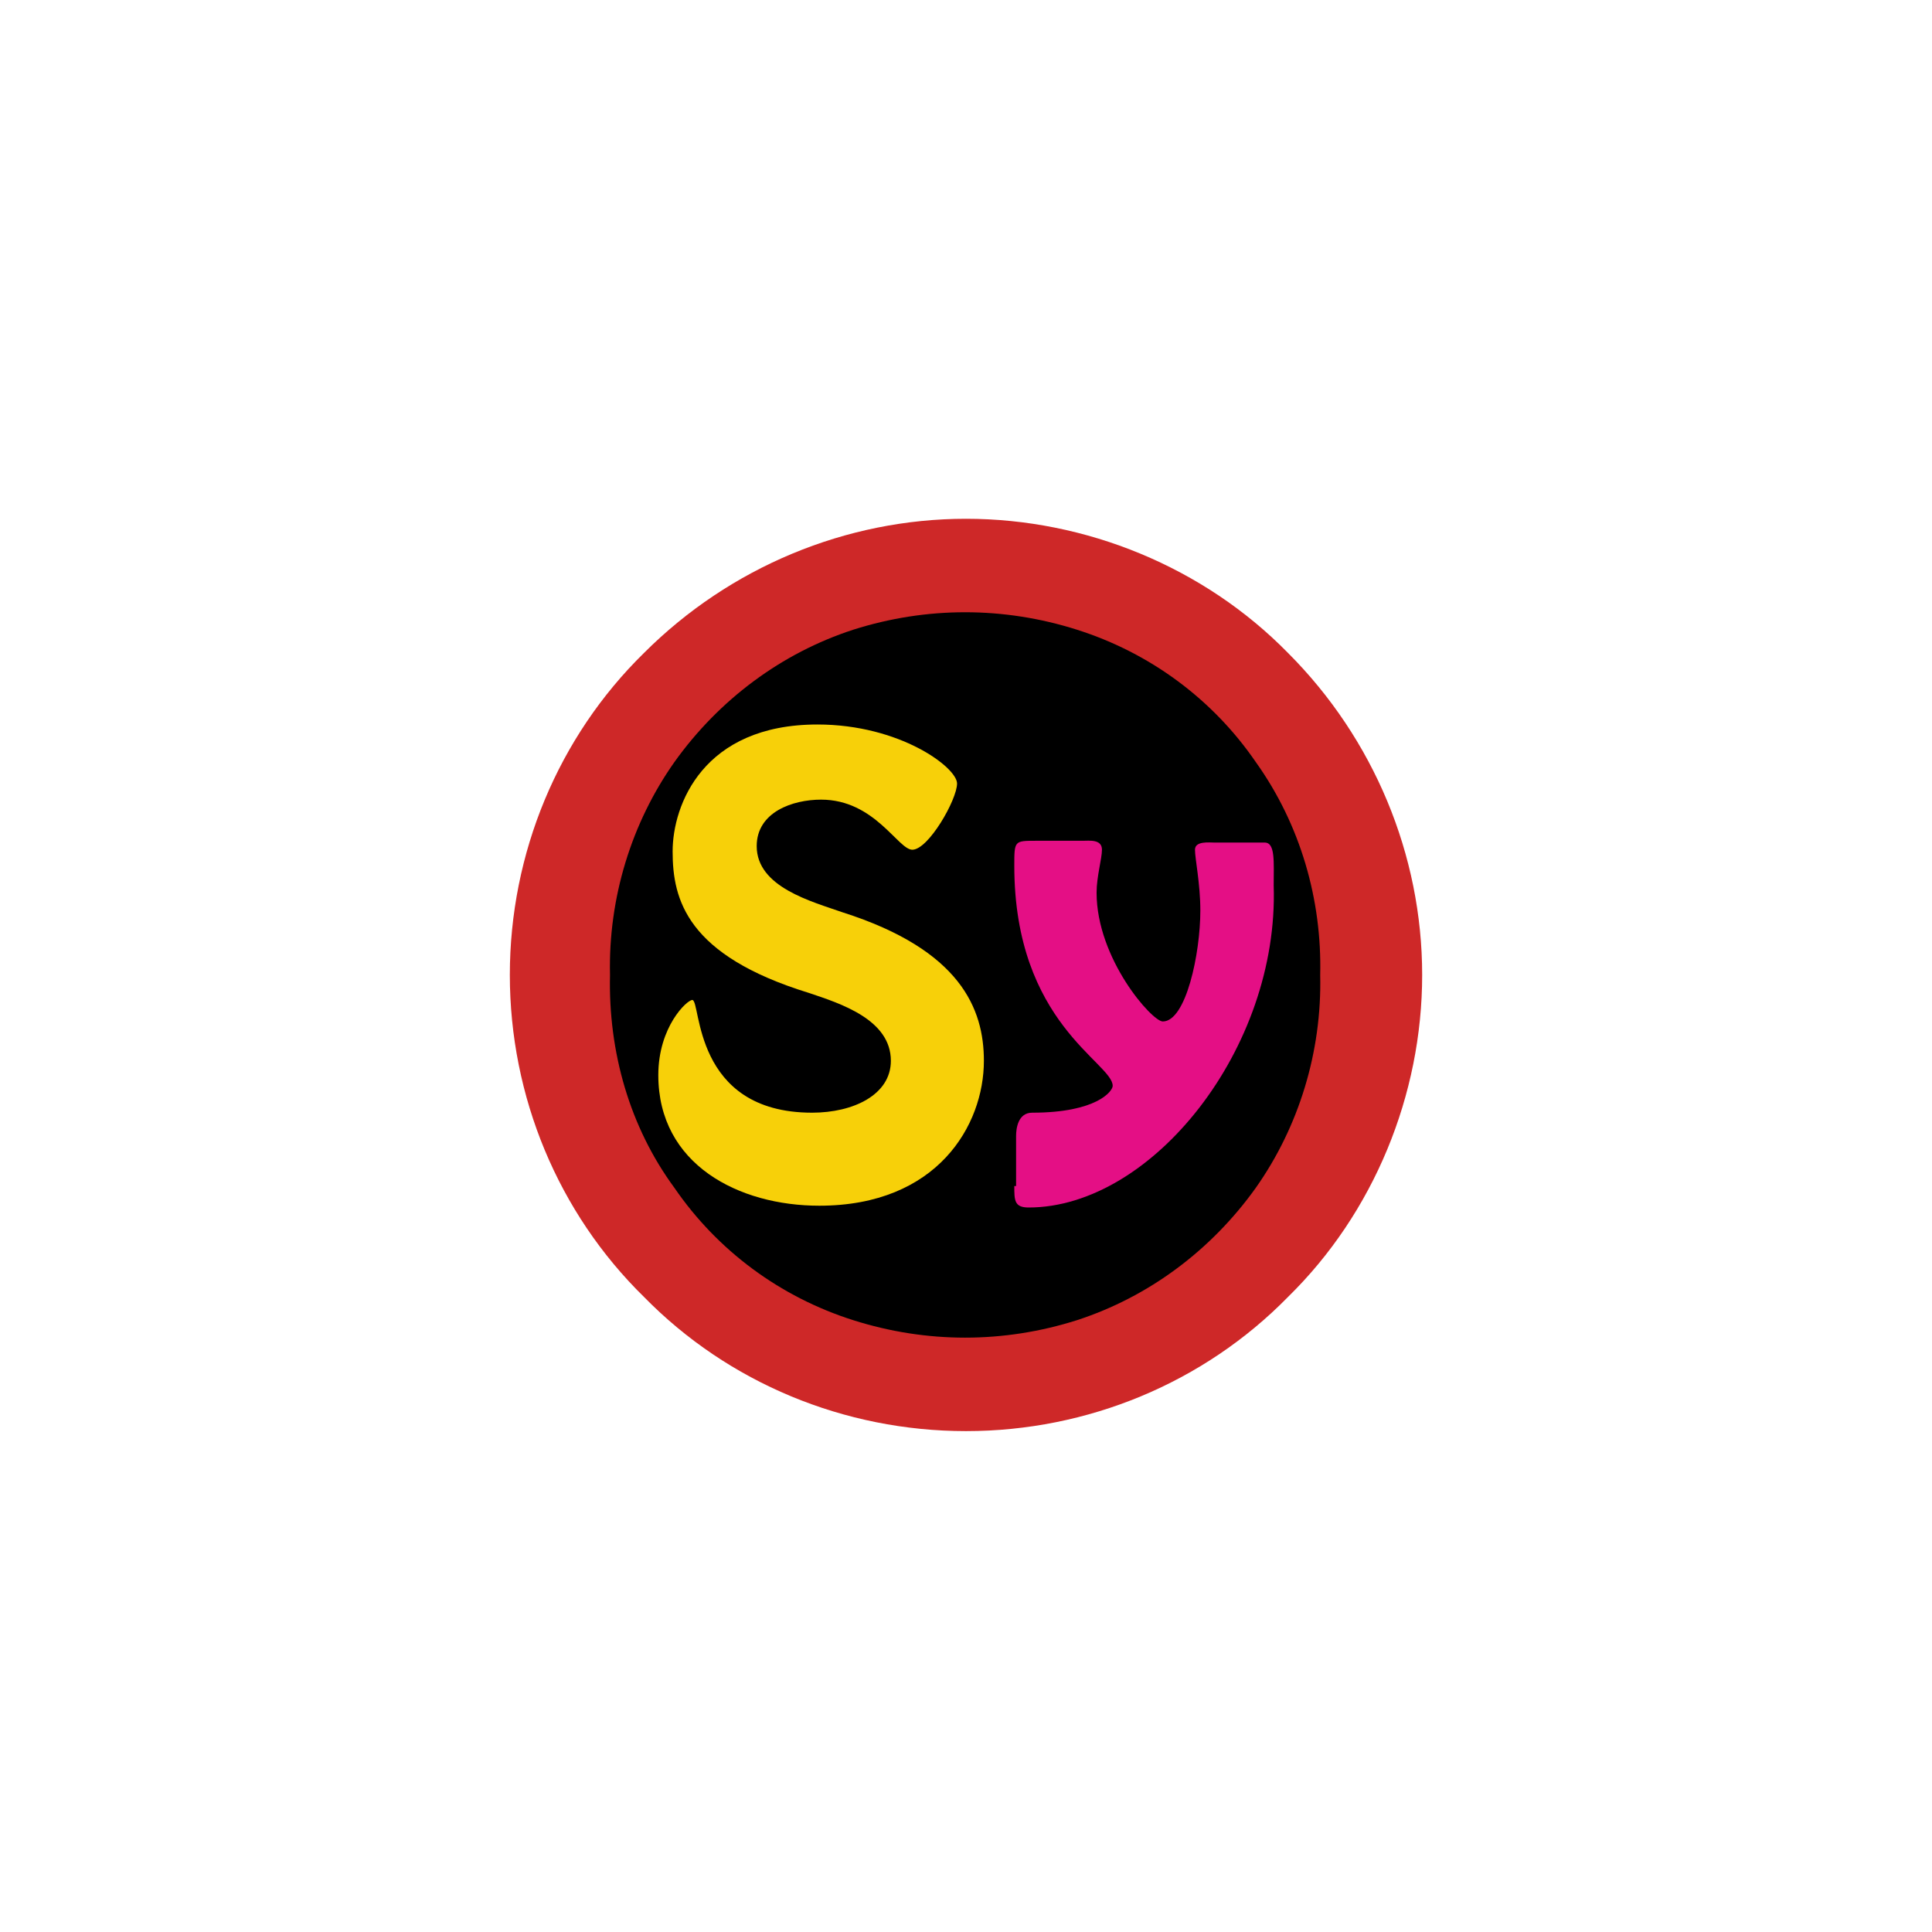 <?xml version="1.0" encoding="utf-8"?>
<!-- Generator: Adobe Illustrator 21.1.0, SVG Export Plug-In . SVG Version: 6.00 Build 0)  -->
<svg version="1.1" id="Layer_1" xmlns="http://www.w3.org/2000/svg" xmlns:xlink="http://www.w3.org/1999/xlink" x="0px" y="0px"
	 viewBox="0 0 108 108" style="enable-background:new 0 0 108 108;" xml:space="preserve">
<style type="text/css">
	.st0{fill:#CE2828;}
	.st1{fill:#F7D009;}
	.st2{fill:#E40F85;}
</style>
<path class="st0" d="M28.5,54.5c0-6.8,2.7-13.3,7.5-18c4.8-4.8,11.3-7.5,18-7.5s13.3,2.7,18,7.5c4.8,4.8,7.5,11.3,7.5,18
	s-2.7,13.3-7.5,18C67.3,77.3,60.8,80,54,80s-13.3-2.7-18-7.5C31.2,67.8,28.5,61.3,28.5,54.5"/>
<path d="M34.1,54.5c-0.1-4.3,1.2-8.5,3.6-11.9c2.5-3.5,6-6.1,10-7.4c4.1-1.3,8.4-1.3,12.5,0c4.1,1.3,7.6,3.9,10,7.4
	c2.5,3.5,3.7,7.7,3.6,11.9c0.1,4.3-1.2,8.5-3.6,11.9c-2.5,3.5-6,6.1-10,7.4c-4.1,1.3-8.4,1.3-12.5,0c-4.1-1.3-7.6-3.9-10-7.4
	C35.2,63,34,58.8,34.1,54.5"/>
<path class="st1" d="M51,47.5c0.9,0,2.5-2.8,2.5-3.7c0-0.9-3.2-3.3-7.8-3.3c-6.4,0-8.1,4.5-8.1,7.1c0,2.7,0.8,5.8,7.6,7.9
	c1.8,0.6,4.6,1.5,4.6,3.8c0,1.9-2.1,2.9-4.4,2.9c-6.7,0-6.2-6.3-6.7-6.3c-0.3,0-1.9,1.5-1.9,4.2c0,5,4.5,7.3,9,7.3
	c6.6,0,9.2-4.5,9.2-8.1c0-2.9-1.3-6.2-7.9-8.3c-1.7-0.6-4.8-1.4-4.8-3.7c0-1.9,2-2.6,3.6-2.6C48.9,44.7,50.2,47.5,51,47.5z"/>
<path class="st2" d="M56.7,66.3c0,0.8,0,1.2,0.8,1.2c6.9,0,14-8.9,13.7-18c0-1.3,0.1-2.4-0.5-2.4h-2.8c-0.3,0-1.1-0.1-1.1,0.4
	c0,0.5,0.3,1.9,0.3,3.4c0,2.4-0.8,6.2-2.1,6.2c-0.6,0-3.7-3.5-3.7-7.2c0-0.9,0.3-1.9,0.3-2.4c0-0.6-0.7-0.5-1.1-0.5h-2.6
	c-1.2,0-1.2,0-1.2,1.4c0,8.8,5.5,11,5.5,12.3c0,0.3-0.9,1.5-4.5,1.5c-0.8,0-0.9,0.9-0.9,1.3V66.3z"/>
</svg>
